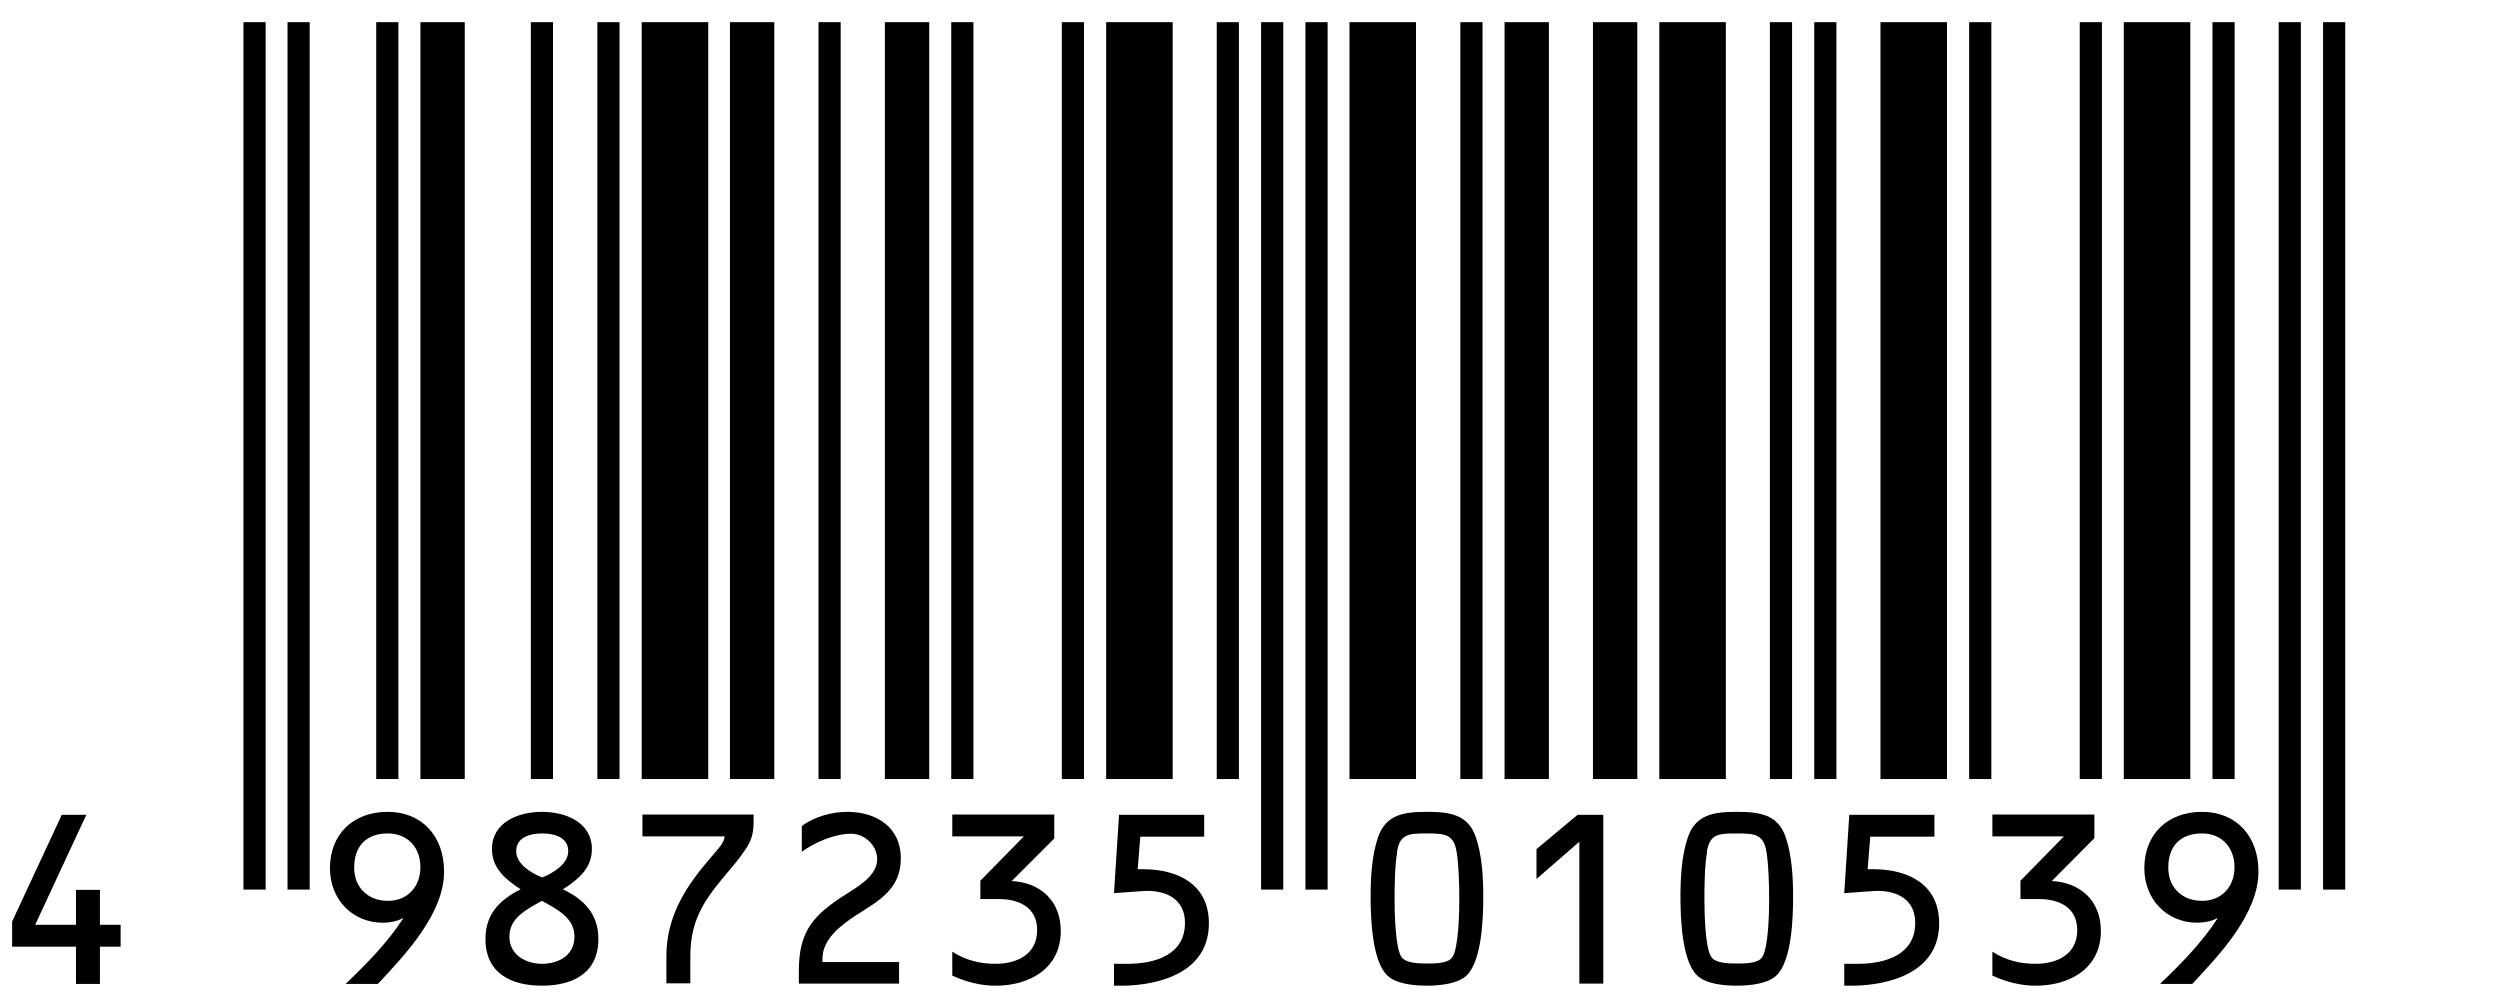 <?xml version="1.0" encoding="UTF-8"?><svg id="b" xmlns="http://www.w3.org/2000/svg" viewBox="0 0 84.56 34.02"><defs><style>.d{stroke-width:.75px;}.d,.e,.f,.g{fill:none;}.d,.e,.g{stroke:#000;}.e{stroke-width:1.5px;}.g{stroke-width:2.25px;}</style></defs><g id="c"><line class="d" x1="8.61" y1=".75" x2="8.61" y2="30.09"/><line class="d" x1="10.1" y1=".75" x2="10.1" y2="30.09"/><line class="d" x1="13.1" y1=".75" x2="13.1" y2="26.35"/><line class="e" x1="14.97" y1=".75" x2="14.97" y2="26.35"/><line class="d" x1="18.33" y1=".75" x2="18.33" y2="26.35"/><line class="d" x1="20.58" y1=".75" x2="20.58" y2="26.35"/><line class="g" x1="22.83" y1=".75" x2="22.83" y2="26.35"/><line class="e" x1="25.44" y1=".75" x2="25.44" y2="26.35"/><line class="d" x1="28.06" y1=".75" x2="28.06" y2="26.35"/><line class="e" x1="30.68" y1=".75" x2="30.68" y2="26.35"/><line class="d" x1="32.55" y1=".75" x2="32.55" y2="26.35"/><line class="d" x1="36.29" y1=".75" x2="36.29" y2="26.35"/><line class="g" x1="38.54" y1=".75" x2="38.54" y2="26.35"/><line class="d" x1="41.53" y1=".75" x2="41.53" y2="26.35"/><line class="d" x1="43.03" y1=".75" x2="43.03" y2="30.09"/><line class="d" x1="44.53" y1=".75" x2="44.53" y2="30.09"/><line class="g" x1="46.77" y1=".75" x2="46.77" y2="26.35"/><line class="d" x1="49.77" y1=".75" x2="49.77" y2="26.35"/><line class="e" x1="51.64" y1=".75" x2="51.64" y2="26.35"/><line class="e" x1="54.63" y1=".75" x2="54.63" y2="26.35"/><line class="g" x1="57.25" y1=".75" x2="57.25" y2="26.35"/><line class="d" x1="60.24" y1=".75" x2="60.24" y2="26.35"/><line class="d" x1="61.74" y1=".75" x2="61.74" y2="26.35"/><line class="g" x1="64.73" y1=".75" x2="64.73" y2="26.35"/><line class="d" x1="66.98" y1=".75" x2="66.98" y2="26.35"/><line class="d" x1="70.72" y1=".75" x2="70.72" y2="26.35"/><line class="g" x1="72.96" y1=".75" x2="72.96" y2="26.35"/><line class="d" x1="75.21" y1=".75" x2="75.21" y2="26.35"/><line class="d" x1="77.45" y1=".75" x2="77.45" y2="30.09"/><line class="d" x1="78.95" y1=".75" x2="78.95" y2="30.09"/><path d="M4.08,31.28v.74h-.7v1.26h-.81v-1.26H.41v-.85l1.68-3.61h.83l-1.73,3.72h1.38v-1.18h.81v1.18h.7Z"/><path d="M11.7,33.27c.71-.68,1.41-1.39,1.94-2.21h0s-.02,0-.02,0c-.19.1-.43.15-.67.15-1.04,0-1.79-.8-1.79-1.84,0-1.16.79-1.91,1.95-1.91s1.91.82,1.91,2.02c0,1.4-1.26,2.76-2.24,3.8h-1.07ZM11.98,29.35c0,.67.47,1.12,1.14,1.12s1.1-.48,1.1-1.14-.43-1.14-1.1-1.14c-.72,0-1.14.42-1.14,1.15Z"/><path d="M20.02,28.72c0,.66-.48,1.04-.98,1.36.71.34,1.2.83,1.2,1.68,0,1.16-.87,1.58-1.91,1.58s-1.91-.42-1.91-1.58c0-.85.49-1.33,1.19-1.68-.49-.32-.97-.7-.97-1.36,0-.91.89-1.26,1.69-1.26s1.69.35,1.69,1.26ZM19.43,31.68c0-.62-.54-.9-1.1-1.21-.56.31-1.1.59-1.1,1.21s.56.92,1.1.92,1.1-.27,1.1-.92ZM17.46,28.79c0,.45.53.75.88.89.35-.14.88-.45.88-.89,0-.48-.49-.6-.88-.6s-.88.12-.88.6Z"/><path d="M21.73,28.29v-.74h3.76v.09c0,.33,0,.58-.15.88-.12.24-.41.61-.59.82-.83.98-1.4,1.66-1.4,3v.92h-.81v-.92c0-1.26.58-2.25,1.38-3.19l.28-.33c.14-.16.29-.33.31-.53h-2.79Z"/><path d="M30.41,32.53v.74h-3.39v-.43c0-1.35.49-1.89,1.59-2.59.42-.27,1.06-.63,1.06-1.19,0-.46-.42-.86-.88-.86-.56,0-1.23.29-1.67.61v-.87c.42-.32,1.03-.48,1.54-.48.98,0,1.81.52,1.81,1.57s-.75,1.44-1.52,1.93c-.51.34-1.13.8-1.13,1.46v.12h2.58Z"/><path d="M35.66,28.36l-1.44,1.44c.98.05,1.66.68,1.66,1.69,0,1.27-1.06,1.85-2.2,1.85-.53,0-1-.13-1.47-.34v-.81c.45.29.94.41,1.46.41.72,0,1.41-.31,1.41-1.14,0-.76-.6-1.05-1.29-1.05h-.63v-.62l1.47-1.5h-2.42v-.74h3.45v.8Z"/><path d="M38.47,29.4h.19c1.18,0,2.23.51,2.23,1.83,0,1.93-2.24,2.11-2.94,2.11h-.27v-.74h.46c.92,0,1.94-.3,1.94-1.38,0-1.01-.96-1.12-1.43-1.08l-.97.07.17-2.65h2.88v.74h-2.16l-.09,1.11Z"/><path d="M49.92,28.32c.21.62.25,1.35.25,2,0,.7-.04,2.17-.56,2.67-.28.28-.89.35-1.34.35s-1.06-.06-1.35-.35c-.52-.5-.56-1.98-.56-2.67,0-.65.04-1.38.25-2,.27-.78.89-.86,1.66-.86s1.39.09,1.65.86ZM47.26,28.82c-.08.43-.09,1.14-.09,1.58,0,.42.02,1.69.24,1.98.15.2.59.21.86.21s.71,0,.85-.21c.22-.3.24-1.57.24-1.98,0-.45-.02-1.15-.09-1.58-.1-.6-.38-.63-1.01-.63s-.91.02-1.01.63Z"/><path d="M51.97,29.72v-1l1.39-1.16h.87v5.71h-.81v-4.8l-1.45,1.26Z"/><path d="M60.4,28.32c.21.62.25,1.35.25,2,0,.7-.04,2.17-.56,2.67-.28.28-.89.35-1.34.35s-1.06-.06-1.35-.35c-.52-.5-.56-1.98-.56-2.67,0-.65.04-1.38.25-2,.27-.78.89-.86,1.66-.86s1.39.09,1.65.86ZM57.74,28.82c-.08.43-.09,1.14-.09,1.58,0,.42.02,1.69.24,1.98.15.2.59.21.86.21s.71,0,.85-.21c.22-.3.24-1.57.24-1.98,0-.45-.02-1.15-.09-1.58-.1-.6-.38-.63-1.01-.63s-.91.02-1.01.63Z"/><path d="M63.17,29.4h.19c1.18,0,2.23.51,2.23,1.83,0,1.93-2.24,2.11-2.94,2.11h-.27v-.74h.46c.92,0,1.94-.3,1.94-1.38,0-1.01-.96-1.12-1.43-1.08l-.97.07.17-2.65h2.88v.74h-2.17l-.09,1.11Z"/><path d="M70.83,28.36l-1.43,1.44c.98.05,1.66.68,1.66,1.69,0,1.27-1.06,1.85-2.2,1.85-.53,0-1-.13-1.47-.34v-.81c.45.29.94.41,1.46.41.72,0,1.41-.31,1.41-1.14,0-.76-.6-1.05-1.29-1.05h-.63v-.62l1.47-1.5h-2.42v-.74h3.45v.8Z"/><path d="M73.07,33.27c.71-.68,1.41-1.39,1.94-2.21h0s-.02,0-.02,0c-.19.1-.43.15-.67.15-1.04,0-1.79-.8-1.79-1.84,0-1.16.79-1.91,1.95-1.91s1.91.82,1.91,2.02c0,1.4-1.26,2.76-2.24,3.8h-1.07ZM73.34,29.35c0,.67.47,1.12,1.14,1.12s1.1-.48,1.1-1.14-.43-1.14-1.1-1.14c-.72,0-1.14.42-1.14,1.15Z"/><rect class="f" width="84.56" height="34.02"/></g></svg>